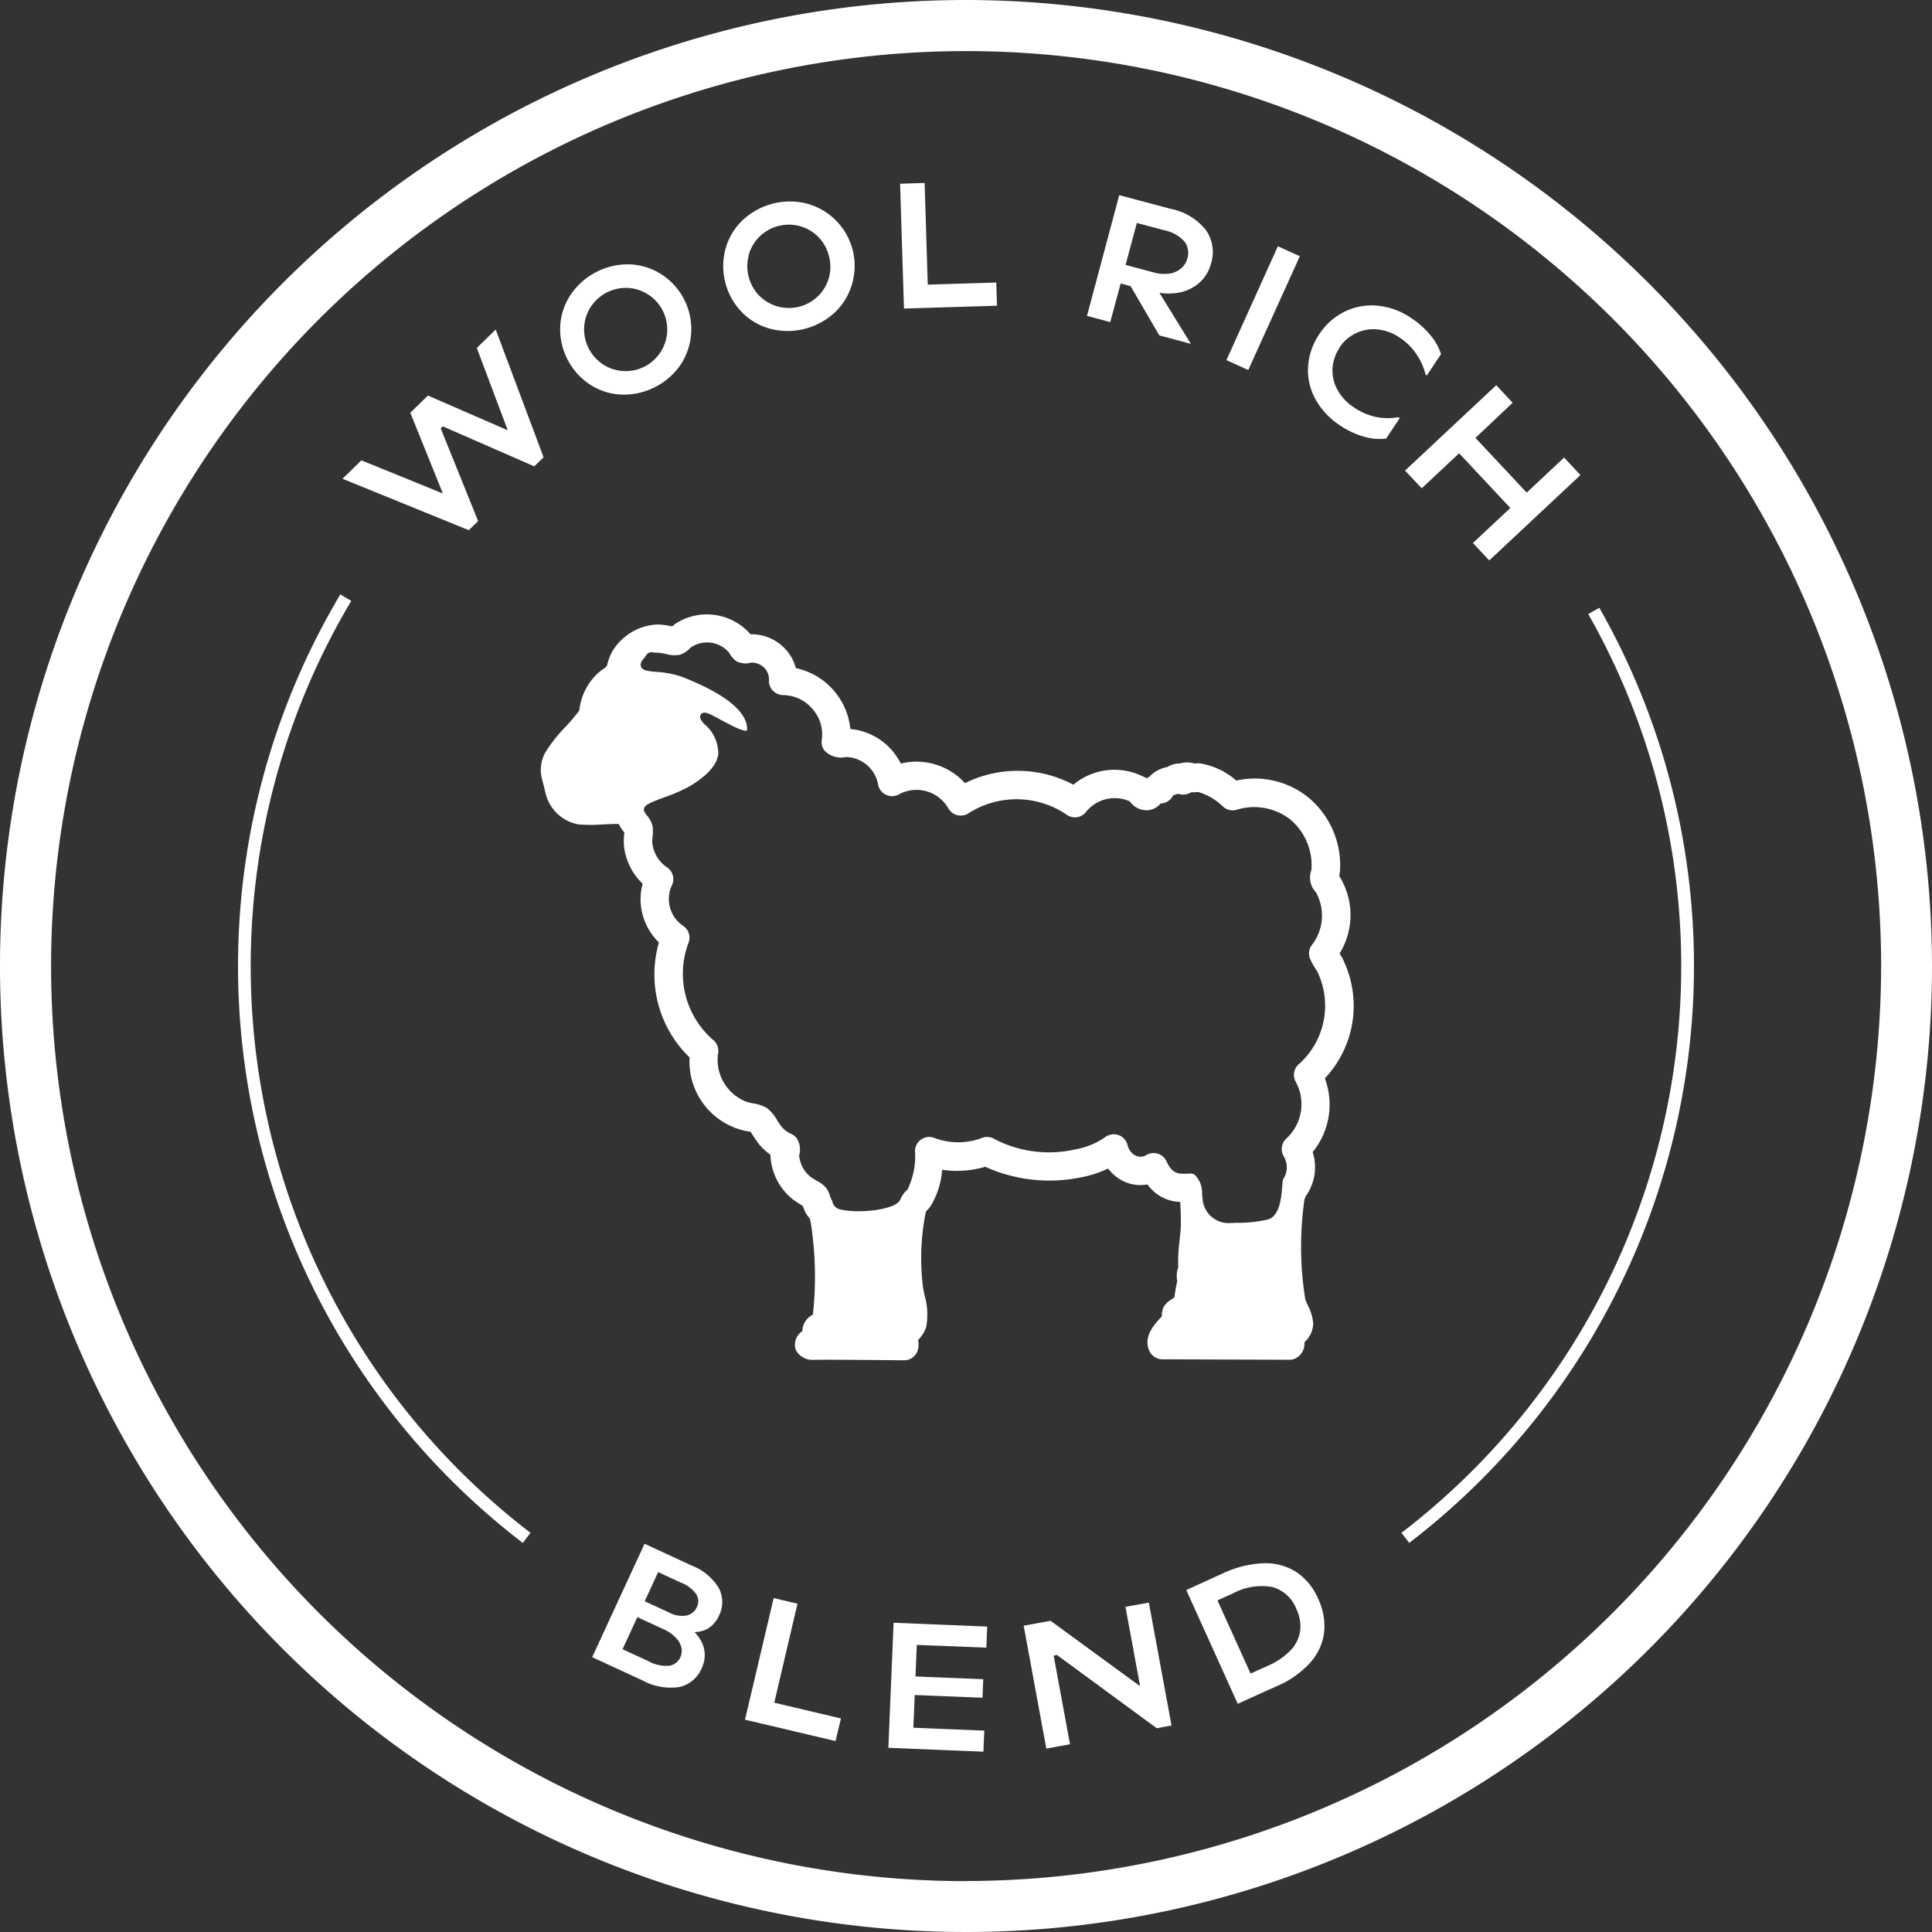 <?xml version="1.0" encoding="UTF-8"?>
<svg xmlns="http://www.w3.org/2000/svg" width="70.866" height="70.866" viewBox="0 0 70.866 70.866">
  <rect x="0" y="0" width="70.866" height="70.866" fill="#333333" stroke="none"/>
  <path d="M35.433.461A35.433,35.433,0,1,0,70.866,35.894,35.473,35.473,0,0,0,35.433.461m0,69A33.563,33.563,0,1,1,69,35.894,33.6,33.6,0,0,1,35.433,69.457M25.36,57.88l-1.717-.794-1.922,4.16,1.836.849a2.168,2.168,0,0,0,1.365.245,1.157,1.157,0,0,0,.818-.693,1.106,1.106,0,0,0,.067-.784,1.384,1.384,0,0,0-.333-.536,1.111,1.111,0,0,0,.437-.1,1.022,1.022,0,0,0,.459-.5,1.105,1.105,0,0,0,0-1.008,2,2,0,0,0-1.006-.836m-.406,3.36a.535.535,0,0,1-.406.318,1.349,1.349,0,0,1-.772-.17l-.945-.437.544-1.176.944.436a1.4,1.4,0,0,1,.483.336.743.743,0,0,1,.192.365.554.554,0,0,1-.04.328m.606-1.84a.537.537,0,0,1-.384.316,1.006,1.006,0,0,1-.641-.112l-.891-.412.494-1.069.85.392a1.181,1.181,0,0,1,.548.423.479.479,0,0,1,.024.462M28.4,62.916l2.447.577-.2.829-3.32-.783,1.051-4.461.874.206Zm4.377-2.933,3.434.141-.032.772-2.551-.1-.048,1.158,2.486.1-.028.68-2.486-.1-.049,1.2,2.6.107-.032.772-3.486-.143Zm9.363-.737.832,4.507-.541.1L38.77,61.166l-.122.022.6,3.252-.869.16-.83-4.507.985-.182,3.285,2.4L41.282,59.4Zm5.407-1.123a2.082,2.082,0,0,0-1.2-.322,3.86,3.86,0,0,0-1.516.383l-1.318.6L45.4,62.956l1.443-.652a3.473,3.473,0,0,0,1.209-.849,2.038,2.038,0,0,0,.515-1.1,2.294,2.294,0,0,0-.216-1.246,2.231,2.231,0,0,0-.8-.984m-.212,2.869a2.572,2.572,0,0,1-.847.574l-.621.28-1.214-2.684.573-.259a2.2,2.2,0,0,1,1.44-.231,1.322,1.322,0,0,1,.879.8,1.474,1.474,0,0,1,.14.81,1.293,1.293,0,0,1-.35.711m-27.4-43.761-.342.333L16.243,16.1l-.077.075,1.372,3.4-.342.333-4.633-1.886.694-.676,2.988,1.216L15.05,15.6l.647-.63,2.928,1.274-1.136-3.019.694-.676Zm1.738-2.645a2.291,2.291,0,0,0,1.17.347,2.538,2.538,0,0,0,2.156-1.154,2.389,2.389,0,0,0-.772-3.278,2.306,2.306,0,0,0-1.169-.347,2.537,2.537,0,0,0-2.156,1.154,2.287,2.287,0,0,0-.359,1.166,2.435,2.435,0,0,0,1.13,2.112m-.028-2.84a1.543,1.543,0,0,1,1.359-.728,1.527,1.527,0,0,1-.11,3.052,1.523,1.523,0,0,1-.749-.226,1.549,1.549,0,0,1-.724-1.351,1.536,1.536,0,0,1,.224-.747M27.2,11.9a2.3,2.3,0,0,0,1.052.62,2.539,2.539,0,0,0,2.37-.6,2.31,2.31,0,0,0,.632-1.044,2.366,2.366,0,0,0-1.638-2.942,2.531,2.531,0,0,0-2.371.6,2.284,2.284,0,0,0-.631,1.044A2.437,2.437,0,0,0,27.2,11.9m.263-2.092a1.53,1.53,0,0,1,.4-.671,1.541,1.541,0,0,1,1.494-.377,1.507,1.507,0,0,1,1.05,1.1,1.5,1.5,0,0,1-.4,1.462,1.534,1.534,0,0,1-1.492.377,1.53,1.53,0,0,1-.672-.4,1.546,1.546,0,0,1-.374-1.486m5.689,1.966L33.015,7.2l.9-.028.115,3.73,2.513-.078.027.851Zm7.949-.922.364.1,1.053,1.806,1.157.31-1.152-1.871a2.209,2.209,0,0,0,.669,0,1.579,1.579,0,0,0,.792-.367,1.424,1.424,0,0,0,.432-.712A1.4,1.4,0,0,0,44.233,8.9a2.19,2.19,0,0,0-1.3-.781l-1.879-.5-1.183,4.428.853.228ZM43.445,9.32a.686.686,0,0,1,.108.622.727.727,0,0,1-.217.352.822.822,0,0,1-.425.2,1.428,1.428,0,0,1-.618-.047l-1.006-.269L41.7,8.639l1.006.269a1.339,1.339,0,0,1,.741.412m2.339,4.714-.8-.364,1.887-4.176.806.364Zm3.352-.82a1.506,1.506,0,0,0-.261.763,1.485,1.485,0,0,0,.18.781,1.822,1.822,0,0,0,.615.653,2.327,2.327,0,0,0,.753.334,2.142,2.142,0,0,0,.87.017l.049.033-.5.752a1.975,1.975,0,0,1-.81-.068,2.992,2.992,0,0,1-.861-.4,2.762,2.762,0,0,1-.93-.99,2.2,2.2,0,0,1-.262-1.194,2.391,2.391,0,0,1,.412-1.178,2.359,2.359,0,0,1,.928-.825,2.25,2.25,0,0,1,1.2-.219,2.613,2.613,0,0,1,1.237.451,3.1,3.1,0,0,1,.722.647,2.12,2.12,0,0,1,.378.677l-.522.785-.044-.029a2.334,2.334,0,0,0-.341-.759,2.211,2.211,0,0,0-.611-.6,1.728,1.728,0,0,0-.809-.3,1.487,1.487,0,0,0-1.4.666m2.406,4.512,3.346-3.133.6.645L54.12,16.523,56,18.53l1.371-1.285.6.641-3.344,3.132-.6-.64L55.4,19.094l-1.879-2.007-1.371,1.284ZM19.461,56.685l-.285.37a26.648,26.648,0,0,1-6.692-34.792l.4.239a26.179,26.179,0,0,0,6.575,34.183M62.135,35.894A26.665,26.665,0,0,1,51.69,57.055l-.284-.37a26.175,26.175,0,0,0,6.852-33.7l.406-.23a26.525,26.525,0,0,1,3.471,13.14m-12.85-.2c-.034-.068-.072-.133-.112-.2l-.035-.057.031-.059a2.677,2.677,0,0,0,.046-2.628,1.16,1.16,0,0,0-.068-.117l-.025-.039.009-.046a1.117,1.117,0,0,0,.021-.152,3.232,3.232,0,0,0-1.2-2.716,3.134,3.134,0,0,0-2.551-.6l-.053.01-.041-.033a2.668,2.668,0,0,0-1.263-.592.739.739,0,0,0-.214,0l-.021,0-.022-.006a.9.9,0,0,0-.485,0l-.021.007H43.26a.82.82,0,0,0-.433.122l-.031.013a1.151,1.151,0,0,0-.616.329l-.031.026L42.09,29,42,28.981a2.352,2.352,0,0,0-2.572.216l-.062.048-.067-.039a4.358,4.358,0,0,0-3.829-.055l-.075.034-.057-.059a2.408,2.408,0,0,0-2.208-.678l-.085.018L33,28.39a2.3,2.3,0,0,0-1.719-1.179l-.09-.012-.011-.089a2.54,2.54,0,0,0-1.921-2.127l-.066-.015-.02-.065a1.631,1.631,0,0,0-.369-.637,1.681,1.681,0,0,0-1.187-.539h-.086l-.035-.037a2.117,2.117,0,0,0-2.686-.373c-.029.018-.071.05-.118.087l-.041.033-.053-.01a2.461,2.461,0,0,0-.491-.059,2.028,2.028,0,0,0-1.68,1.044,2.312,2.312,0,0,0-.157.439l-.011.039-.069.07a2.7,2.7,0,0,0-.246.182,2.172,2.172,0,0,0-.693,1.359l-.02.047a7.151,7.151,0,0,1-.49.575,5.412,5.412,0,0,0-.747.952,1.323,1.323,0,0,0-.1,1.009l.109.436A1.52,1.52,0,0,0,21.216,30.7a5.708,5.708,0,0,0,.906,0l.04,0c.161-.008.317-.016.46-.016h.073l.034.065a.388.388,0,0,0,.024.045,1.952,1.952,0,0,0,.123.172L22.9,31v.039a2.281,2.281,0,0,0-.012.446,2.221,2.221,0,0,0,.638,1.344l.045.045-.014.062a2.2,2.2,0,0,0,.566,2.046l.045.047-.015.062a4.23,4.23,0,0,0,1.1,4.118l.039.035V39.3a2.6,2.6,0,0,0,1.729,2.551,2.5,2.5,0,0,0,.369.1c.033.007.066.014.09.017l.052.007.1.156a3.227,3.227,0,0,0,.245.341,2.371,2.371,0,0,0,.338.313l.046.034v.056a2.188,2.188,0,0,0,.8,1.563,3.637,3.637,0,0,0,.34.227l.037.022.028.051a1.581,1.581,0,0,0,.064.167,1.374,1.374,0,0,0,.162.239l.023.047c.026.118.051.3.066.408l.006.043a12.93,12.93,0,0,1,.037,2.982l-.006.057-.048.031a.672.672,0,0,0-.337.524l0,.043-.032.03a.592.592,0,0,0-.212.667.686.686,0,0,0,.593.365h0c.079,0,.268-.005.522-.005.721,0,1.97.012,2.786.02h.076a.519.519,0,0,0,.506-.4.784.784,0,0,0,.012-.292l-.006-.053.035-.039a1.208,1.208,0,0,0,.255-.418,2.519,2.519,0,0,0-.06-1.2c-.025-.128-.049-.246-.059-.337a8.506,8.506,0,0,1,.11-2.7l.03-.047a1.008,1.008,0,0,0,.143-.167,2.914,2.914,0,0,0,.415-1.22l.016-.114.114.014A3.657,3.657,0,0,0,36.1,43.27l.045-.013.041.023a5.728,5.728,0,0,0,3.463.367,3.951,3.951,0,0,0,.913-.286l.081-.037.057.068a1.551,1.551,0,0,0,.568.424,1.45,1.45,0,0,0,.755.1l.066-.009.04.052a1.526,1.526,0,0,0,.9.559c.048.01.1.017.161.023l.1.009.006.1c.012.24.023.5.016.767,0,.15-.022.318-.04.49l-.006.058a5.858,5.858,0,0,0-.051.884.614.614,0,0,0,.006.063l0,.026-.008.025L43.2,47a.923.923,0,0,0-.028.392h0c0,.02.005.041.008.06l0,.023-.006.022c-.036.145-.066.329-.089.49l-.01.062-.059.047a.843.843,0,0,0-.308.266.62.62,0,0,0-.091.336v.048l-.033.035c-.315.328-.649.766-.419,1.244a.524.524,0,0,0,.469.295l4.667.017a.507.507,0,0,0,.289-.091.61.61,0,0,0,.258-.508l0-.044.031-.031a.947.947,0,0,0,.29-.653,1.7,1.7,0,0,0-.192-.654l-.025-.06a1.6,1.6,0,0,1-.078-.2,12.2,12.2,0,0,1-.031-3.608.552.552,0,0,1,.1-.222,1.819,1.819,0,0,0,.223-1.491l-.017-.059.038-.047a2.743,2.743,0,0,0,.431-2.592l-.02-.064.045-.05a3.869,3.869,0,0,0,.636-4.268m-1.639,3.8a.524.524,0,0,0-.128.617,1.712,1.712,0,0,1-.329,2.111.524.524,0,0,0-.1.645.782.782,0,0,1,.066.687.857.857,0,0,1-.089.17,2.162,2.162,0,0,0-.027.249c-.035.418-.092,1.12-.553,1.224a5.022,5.022,0,0,1-1.184.116c-.051.005-.1.007-.15.007a.956.956,0,0,1-1.034-.871c-.009-.055-.014-.117-.019-.186a.927.927,0,0,0-.279-.72.382.382,0,0,0-.241-.03c-.043,0-.088,0-.127,0h-.04a.951.951,0,0,1-.157-.011c-.183-.04-.31-.122-.463-.448a.523.523,0,0,0-.313-.275.529.529,0,0,0-.415.043.418.418,0,0,1-.387.035.579.579,0,0,1-.314-.4.523.523,0,0,0-.325-.361.53.53,0,0,0-.482.066,2.726,2.726,0,0,1-1.1.456,4.345,4.345,0,0,1-2.947-.364.523.523,0,0,0-.467-.062,2.452,2.452,0,0,1-1.761.008.521.521,0,0,0-.712.488,2.759,2.759,0,0,1-.278,1.407,1,1,0,0,0-.263.365c-.164.408-1.7.533-2.277.339a.37.37,0,0,1-.211-.257.741.741,0,0,0-.064-.14l-.016-.033a.943.943,0,0,0-.14-.324,1.105,1.105,0,0,0-.354-.272l-.053-.033c-.065-.04-.128-.078-.159-.1a1.142,1.142,0,0,1-.436-.8.751.751,0,0,0-.079-.613.517.517,0,0,0-.221-.18,1.023,1.023,0,0,1-.353-.271,2.192,2.192,0,0,1-.128-.183l-.024-.038a1.475,1.475,0,0,0-.381-.456,1.553,1.553,0,0,0-.514-.169l-.05-.01a1.585,1.585,0,0,1-.165-.041,1.649,1.649,0,0,1-1.051-1.821.517.517,0,0,0-.2-.463,3.215,3.215,0,0,1-.888-3.563.521.521,0,0,0-.191-.606,1.185,1.185,0,0,1-.41-1.517.519.519,0,0,0-.172-.621,1.259,1.259,0,0,1-.56-.909,1.059,1.059,0,0,1,.009-.184l0-.036a1.531,1.531,0,0,0,.007-.375.933.933,0,0,0-.235-.44l-.065-.1a.171.171,0,0,1-.012-.145c.052-.134.275-.221.735-.392a6.165,6.165,0,0,0,.878-.376c.67-.387,1.042-.789,1.105-1.2a1.4,1.4,0,0,0-.494-1.095.687.687,0,0,1-.163-.219.163.163,0,0,1,.046-.182c.11-.088.27-.008.717.236.232.125.848.46.944.38a.071.071,0,0,0,.007-.036c.011-.448-.392-1.146-2.379-1.925a3.424,3.424,0,0,0-.943-.184c-.322-.03-.517-.048-.571-.2-.043-.119.046-.235.134-.324.1-.176.165-.214.328-.19a1.034,1.034,0,0,0,.162.01,1.738,1.738,0,0,1,.24.035l.05.01a1.092,1.092,0,0,0,.512.03.844.844,0,0,0,.346-.216l.042-.041a1.054,1.054,0,0,1,1.4.159l.059.09a.888.888,0,0,0,.225.244.736.736,0,0,0,.547.051.645.645,0,0,1,.486.2.61.61,0,0,1,.164.449.523.523,0,0,0,.147.386.557.557,0,0,0,.388.158,1.422,1.422,0,0,1,1.06.507,1.4,1.4,0,0,1,.342,1.13.518.518,0,0,0,.092.388.829.829,0,0,0,.776.248l.067,0a1.221,1.221,0,0,1,1.129,1,.521.521,0,0,0,.764.369,1.344,1.344,0,0,1,1.814.511.522.522,0,0,0,.731.187,3.27,3.27,0,0,1,3.574.022.546.546,0,0,0,.393.12.519.519,0,0,0,.355-.2,1.347,1.347,0,0,1,1.587-.392l.027.023a.753.753,0,0,0,.733.3.73.73,0,0,0,.367-.216l.028-.026.039,0a.523.523,0,0,0,.393-.259l.024-.042.047-.013c.052-.014.078-.02.1-.028l.035-.012.036.011a.521.521,0,0,0,.386-.035l.033-.019.062-.01a1.059,1.059,0,0,0,.186-.009l.019,0,.017,0a2.206,2.206,0,0,1,.911.54.518.518,0,0,0,.488.112,2.156,2.156,0,0,1,1.952.339,2.189,2.189,0,0,1,.794,1.874.774.774,0,0,0,.166.811,1.756,1.756,0,0,1-.169,1.961.521.521,0,0,0-.041.49,2.553,2.553,0,0,0,.19.345c.046.073.077.123.1.175a2.87,2.87,0,0,1-.705,3.334" transform="translate(0 -0.461)" fill="#fff"></path>
</svg>
